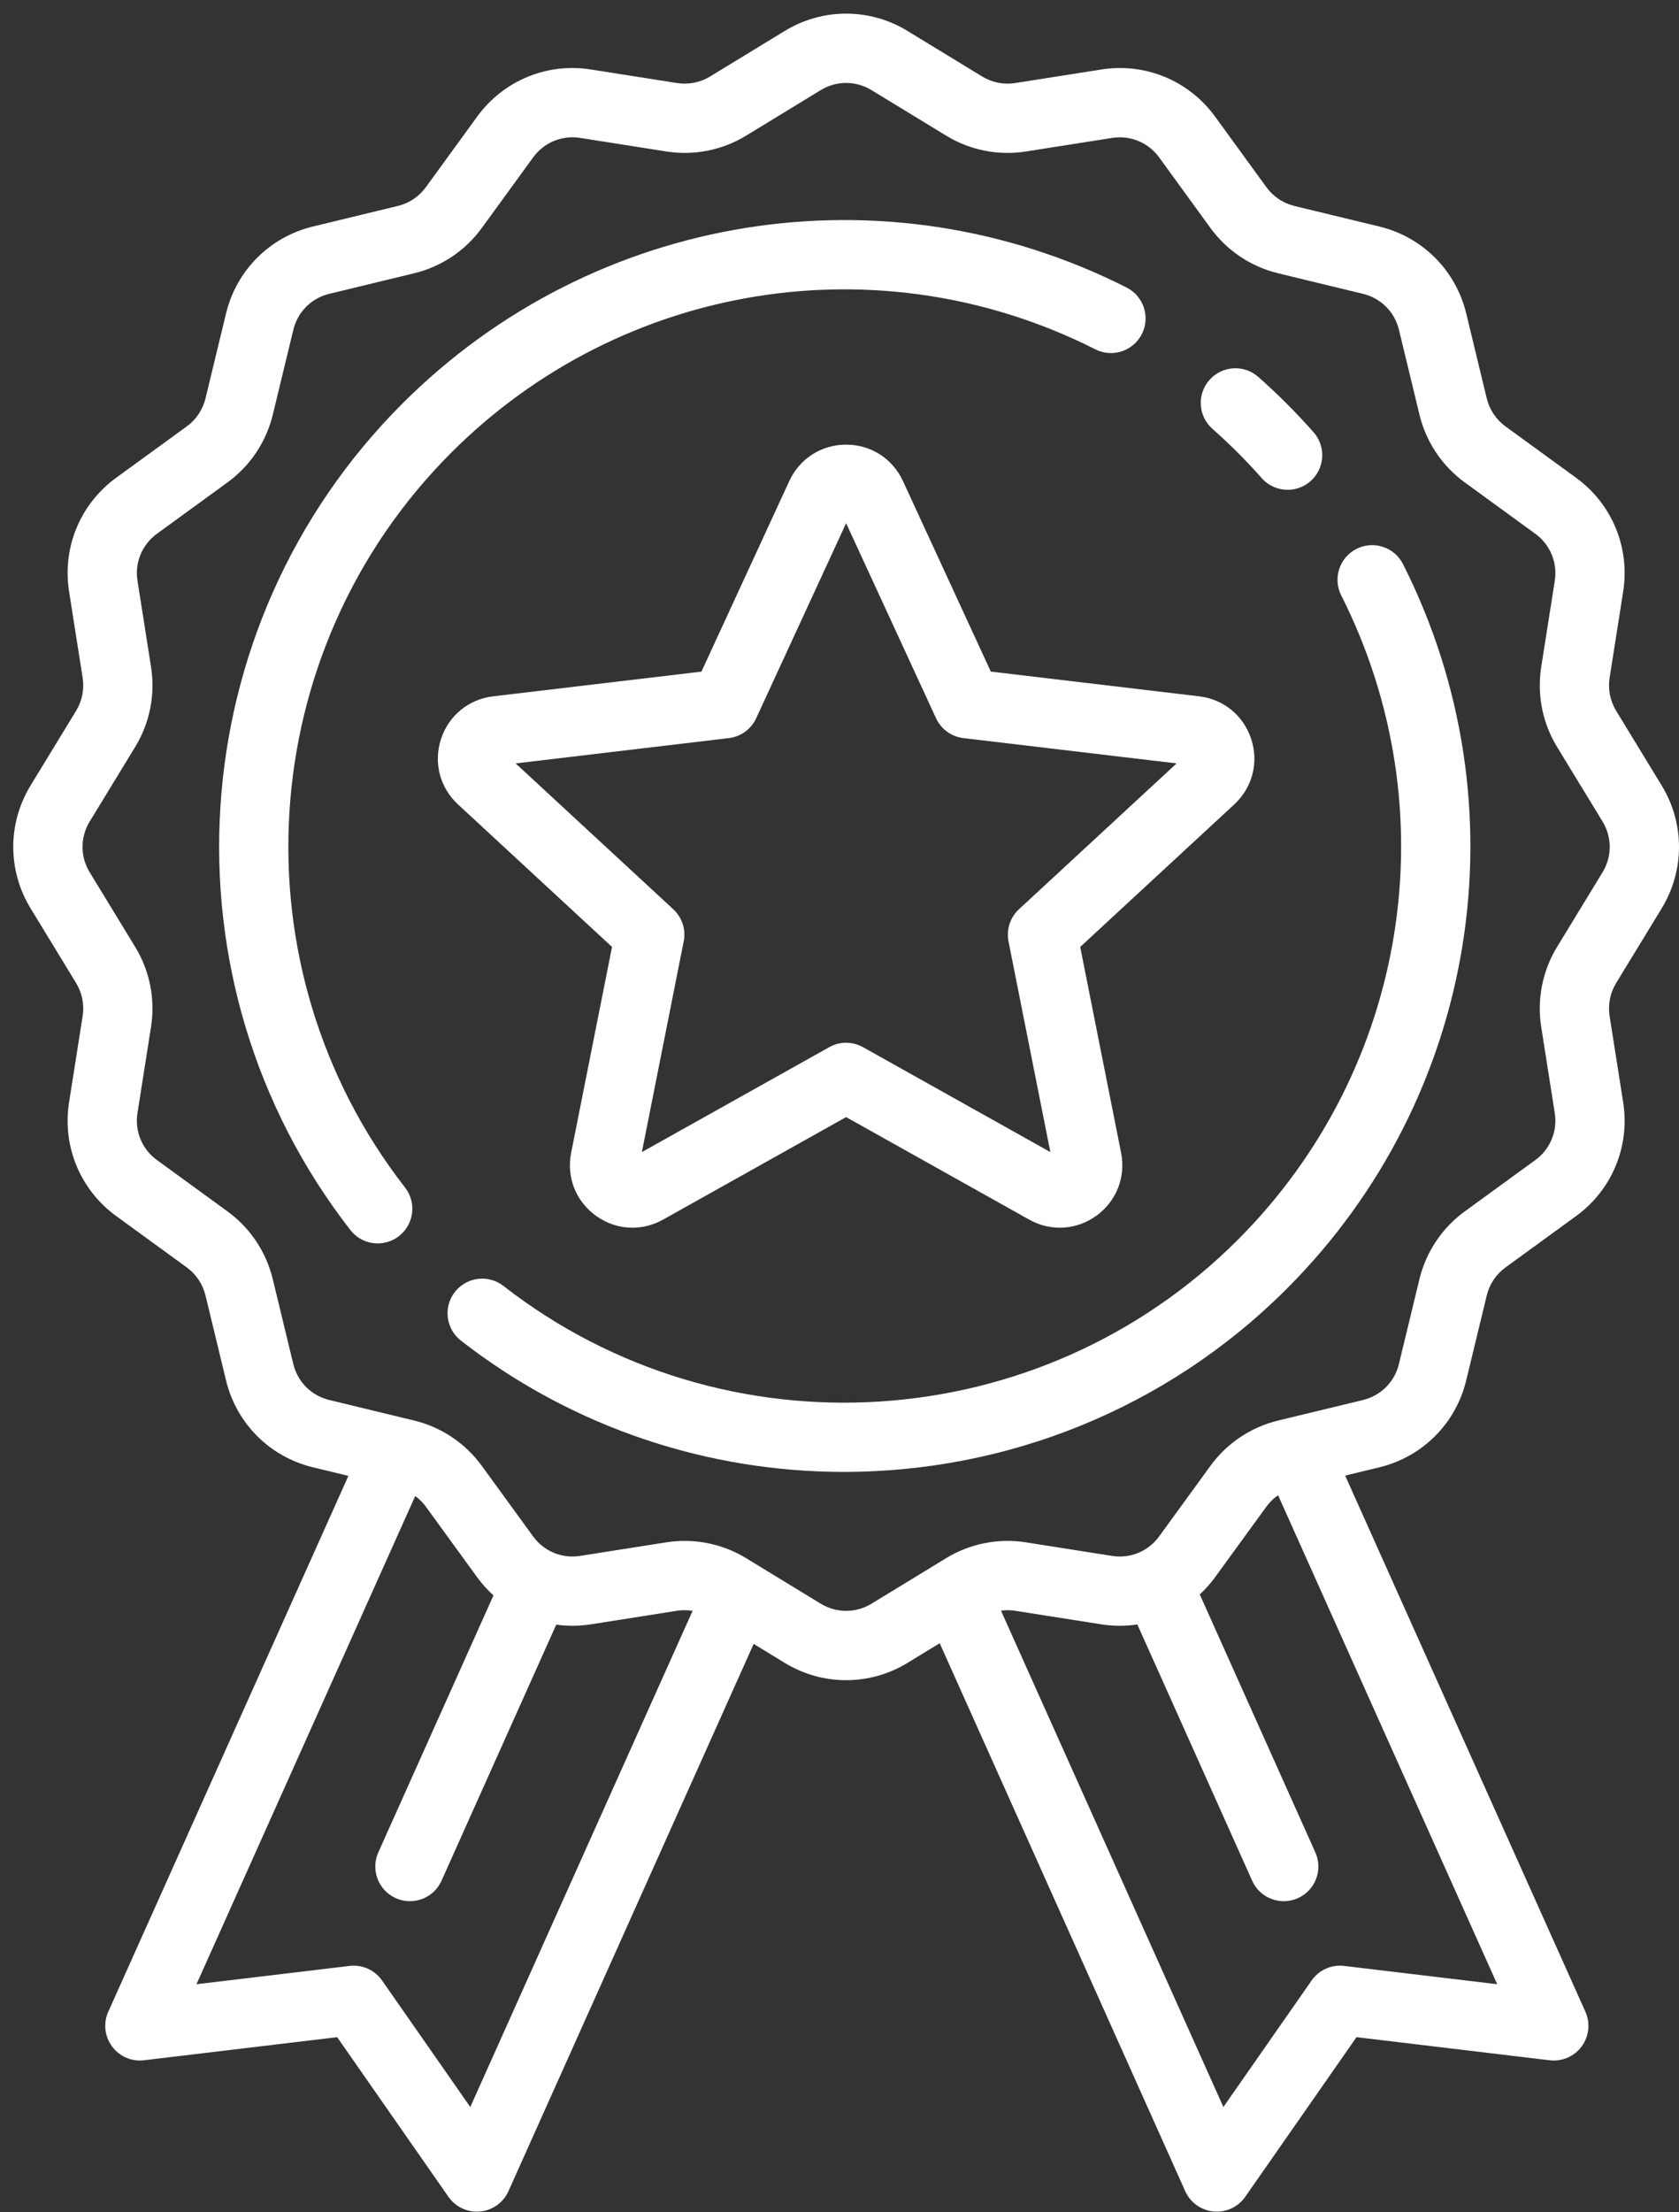<svg width="101" height="133" viewBox="0 0 101 133" fill="none" xmlns="http://www.w3.org/2000/svg">
<rect x="0" y="0" width="101" height="133" fill="#333333" stroke="none"/>
<path d="M67.769 17.287C53.232 9.941 35.721 12.75 24.195 24.275C10.8 37.67 9.46 59.028 21.077 73.956C21.488 74.484 22.102 74.76 22.722 74.76C23.169 74.76 23.62 74.617 24 74.321C24.908 73.614 25.071 72.306 24.364 71.398C14.035 58.125 15.229 39.133 27.141 27.22C37.391 16.97 52.963 14.472 65.891 21.004C66.917 21.523 68.17 21.111 68.689 20.084C69.207 19.058 68.796 17.805 67.769 17.287Z" fill="white"/>
<path d="M84.399 33.92C83.881 32.894 82.629 32.482 81.601 33C80.575 33.519 80.162 34.771 80.681 35.798C87.209 48.724 84.709 64.293 74.462 74.541C62.549 86.453 43.557 87.647 30.284 77.317C29.376 76.611 28.067 76.774 27.361 77.682C26.654 78.59 26.818 79.898 27.726 80.605C34.526 85.897 42.659 88.499 50.767 88.499C60.459 88.499 70.114 84.78 77.407 77.486C88.93 65.963 91.74 48.456 84.399 33.92Z" fill="white"/>
<path d="M79.018 25.988C78.502 25.404 77.96 24.828 77.407 24.275C76.854 23.722 76.278 23.18 75.694 22.664C74.832 21.902 73.516 21.983 72.754 22.845C71.992 23.707 72.073 25.023 72.935 25.785C73.455 26.244 73.969 26.727 74.462 27.22C74.954 27.713 75.438 28.226 75.897 28.746C76.309 29.212 76.882 29.45 77.459 29.45C77.949 29.45 78.441 29.278 78.837 28.928C79.699 28.166 79.78 26.85 79.018 25.988Z" fill="white"/>
<path d="M99.959 54.614C101.347 52.336 101.347 49.506 99.958 47.228L97.218 42.735C96.857 42.142 96.718 41.439 96.826 40.755L97.642 35.566C98.058 32.921 96.972 30.301 94.808 28.726L90.561 25.637C90 25.229 89.601 24.633 89.437 23.958L88.201 18.848C87.573 16.252 85.57 14.249 82.975 13.621L77.864 12.384C77.189 12.22 76.593 11.822 76.184 11.26L73.095 7.013C71.521 4.848 68.9 3.761 66.256 4.178L61.065 4.994C60.381 5.102 59.678 4.963 59.086 4.602L54.592 1.861C52.314 0.472 49.484 0.472 47.206 1.861L42.712 4.601C42.121 4.962 41.418 5.101 40.733 4.994L35.543 4.177C32.9 3.761 30.278 4.847 28.704 7.012L25.615 11.258C25.207 11.82 24.61 12.219 23.935 12.382L18.825 13.619C16.23 14.246 14.226 16.249 13.598 18.845L12.361 23.956C12.198 24.63 11.799 25.227 11.238 25.635L6.99 28.724C4.826 30.298 3.739 32.919 4.155 35.563L4.972 40.754C5.08 41.439 4.94 42.142 4.579 42.734L1.839 47.228C0.45 49.506 0.45 52.336 1.839 54.614L4.579 59.107C4.94 59.7 5.08 60.403 4.972 61.087L4.155 66.276C3.739 68.921 4.825 71.541 6.99 73.116L11.236 76.205C11.797 76.613 12.196 77.209 12.36 77.884L13.596 82.995C14.224 85.59 16.227 87.593 18.823 88.221L20.957 88.738L6.514 120.955C6.207 121.639 6.292 122.436 6.737 123.04C7.181 123.645 7.916 123.964 8.661 123.874L20.282 122.485L26.977 132.085C27.369 132.646 28.008 132.976 28.685 132.976C28.75 132.976 28.815 132.973 28.88 132.967C29.627 132.897 30.279 132.43 30.586 131.746L45.336 98.841L47.205 99.98C48.344 100.675 49.621 101.022 50.898 101.022C52.175 101.022 53.452 100.675 54.592 99.98L56.528 98.8L71.297 131.746C71.604 132.43 72.255 132.897 73.002 132.967C73.068 132.973 73.133 132.976 73.198 132.976C73.874 132.976 74.514 132.646 74.906 132.085L81.6 122.485L93.221 123.875C93.966 123.963 94.701 123.645 95.146 123.041C95.59 122.436 95.676 121.64 95.369 120.955L80.918 88.72L82.972 88.223C85.568 87.596 87.571 85.593 88.199 82.997L89.436 77.886C89.599 77.212 89.998 76.615 90.56 76.207L94.807 73.118C96.972 71.544 98.058 68.923 97.642 66.279L96.825 61.088C96.718 60.403 96.857 59.7 97.218 59.108L99.959 54.614ZM28.29 126.685L22.984 119.078C22.544 118.447 21.792 118.109 21.029 118.201L11.819 119.302L24.978 89.948C25.218 90.125 25.434 90.337 25.612 90.582L28.701 94.829C28.995 95.233 29.325 95.598 29.684 95.924L22.758 111.374C22.288 112.424 22.757 113.656 23.807 114.127C24.083 114.251 24.373 114.309 24.657 114.309C25.453 114.309 26.212 113.851 26.559 113.078L33.46 97.683C34.139 97.776 34.839 97.774 35.541 97.664L40.731 96.847C41.042 96.799 41.356 96.803 41.662 96.853L28.29 126.685ZM90.064 119.302L80.854 118.201C80.09 118.109 79.338 118.447 78.899 119.078L73.593 126.685L60.215 96.842C60.496 96.804 60.782 96.804 61.065 96.848L66.254 97.665C66.984 97.78 67.712 97.776 68.417 97.671L75.324 113.079C75.67 113.852 76.43 114.31 77.225 114.31C77.51 114.31 77.799 114.251 78.076 114.127C79.125 113.657 79.595 112.424 79.124 111.375L72.172 95.866C72.507 95.554 72.817 95.21 73.094 94.83L76.182 90.584C76.377 90.316 76.615 90.086 76.883 89.901L90.064 119.302ZM96.402 52.445L93.662 56.939C92.788 58.373 92.45 60.076 92.71 61.735L93.527 66.926C93.699 68.017 93.25 69.099 92.357 69.749L88.109 72.838C86.75 73.827 85.783 75.272 85.387 76.906L84.15 82.017C83.891 83.088 83.065 83.915 81.993 84.175L76.882 85.411C75.248 85.807 73.803 86.774 72.814 88.133L69.725 92.38C69.075 93.274 67.994 93.722 66.901 93.55L61.712 92.733C60.053 92.472 58.35 92.81 56.916 93.684L52.423 96.424C51.483 96.997 50.314 96.997 49.374 96.424L44.88 93.684C43.762 93.002 42.481 92.647 41.184 92.647C40.818 92.647 40.45 92.675 40.084 92.733L34.893 93.549C33.801 93.721 32.72 93.273 32.07 92.379L28.981 88.132C27.991 86.772 26.547 85.805 24.913 85.41L19.802 84.173C18.73 83.914 17.904 83.087 17.644 82.016L16.408 76.905C16.012 75.271 15.046 73.825 13.685 72.836L9.439 69.747C8.546 69.097 8.097 68.015 8.269 66.924L9.086 61.734C9.347 60.076 9.009 58.373 8.135 56.939L5.395 52.445C4.822 51.505 4.822 50.336 5.395 49.396L8.136 44.902C9.01 43.468 9.348 41.765 9.087 40.107L8.27 34.916C8.098 33.824 8.547 32.742 9.44 32.093L13.688 29.003C15.047 28.014 16.014 26.569 16.41 24.935L17.647 19.824C17.906 18.753 18.733 17.926 19.804 17.667L24.915 16.43C26.549 16.035 27.994 15.068 28.983 13.708L32.072 9.462C32.722 8.568 33.803 8.119 34.895 8.291L40.085 9.108C41.744 9.37 43.447 9.031 44.881 8.157L49.374 5.417C50.314 4.844 51.483 4.844 52.423 5.417L56.917 8.157C58.35 9.032 60.054 9.37 61.712 9.109L66.903 8.292C67.995 8.121 69.077 8.569 69.727 9.462L72.816 13.71C73.805 15.069 75.25 16.036 76.884 16.431L81.995 17.668C83.066 17.928 83.893 18.754 84.153 19.826L85.389 24.936C85.785 26.571 86.751 28.016 88.111 29.005L92.358 32.094C93.251 32.744 93.7 33.826 93.528 34.917L92.711 40.107C92.45 41.766 92.788 43.469 93.662 44.903L96.402 49.396C96.975 50.337 96.975 51.505 96.402 52.445Z" fill="white"/>
<path d="M75.269 44.441C74.81 43.028 73.609 42.041 72.133 41.866L59.602 40.38L54.316 28.921C53.693 27.572 52.384 26.734 50.898 26.734C49.413 26.734 48.103 27.572 47.481 28.921L42.195 40.381L29.663 41.867C28.188 42.042 26.986 43.028 26.527 44.441C26.068 45.853 26.46 47.358 27.551 48.366L36.816 56.935L34.357 69.312C34.067 70.77 34.634 72.217 35.836 73.09C36.499 73.572 37.269 73.816 38.043 73.816C38.673 73.816 39.305 73.655 39.886 73.33L50.898 67.166L61.91 73.33C63.206 74.055 64.758 73.964 65.96 73.091C67.162 72.217 67.729 70.77 67.439 69.312L64.98 56.935L74.245 48.367C75.336 47.358 75.728 45.854 75.269 44.441ZM61.296 54.668C60.764 55.16 60.527 55.893 60.667 56.603L63.184 69.269L51.915 62.962C51.599 62.785 51.249 62.696 50.898 62.696C50.547 62.696 50.197 62.785 49.881 62.962L38.612 69.269L41.128 56.603C41.27 55.893 41.032 55.16 40.5 54.668L31.018 45.9L43.843 44.379C44.562 44.294 45.186 43.841 45.489 43.184L50.898 31.457L56.307 43.184C56.611 43.841 57.234 44.294 57.953 44.379L70.778 45.9L61.296 54.668Z" fill="white"/>
</svg>
